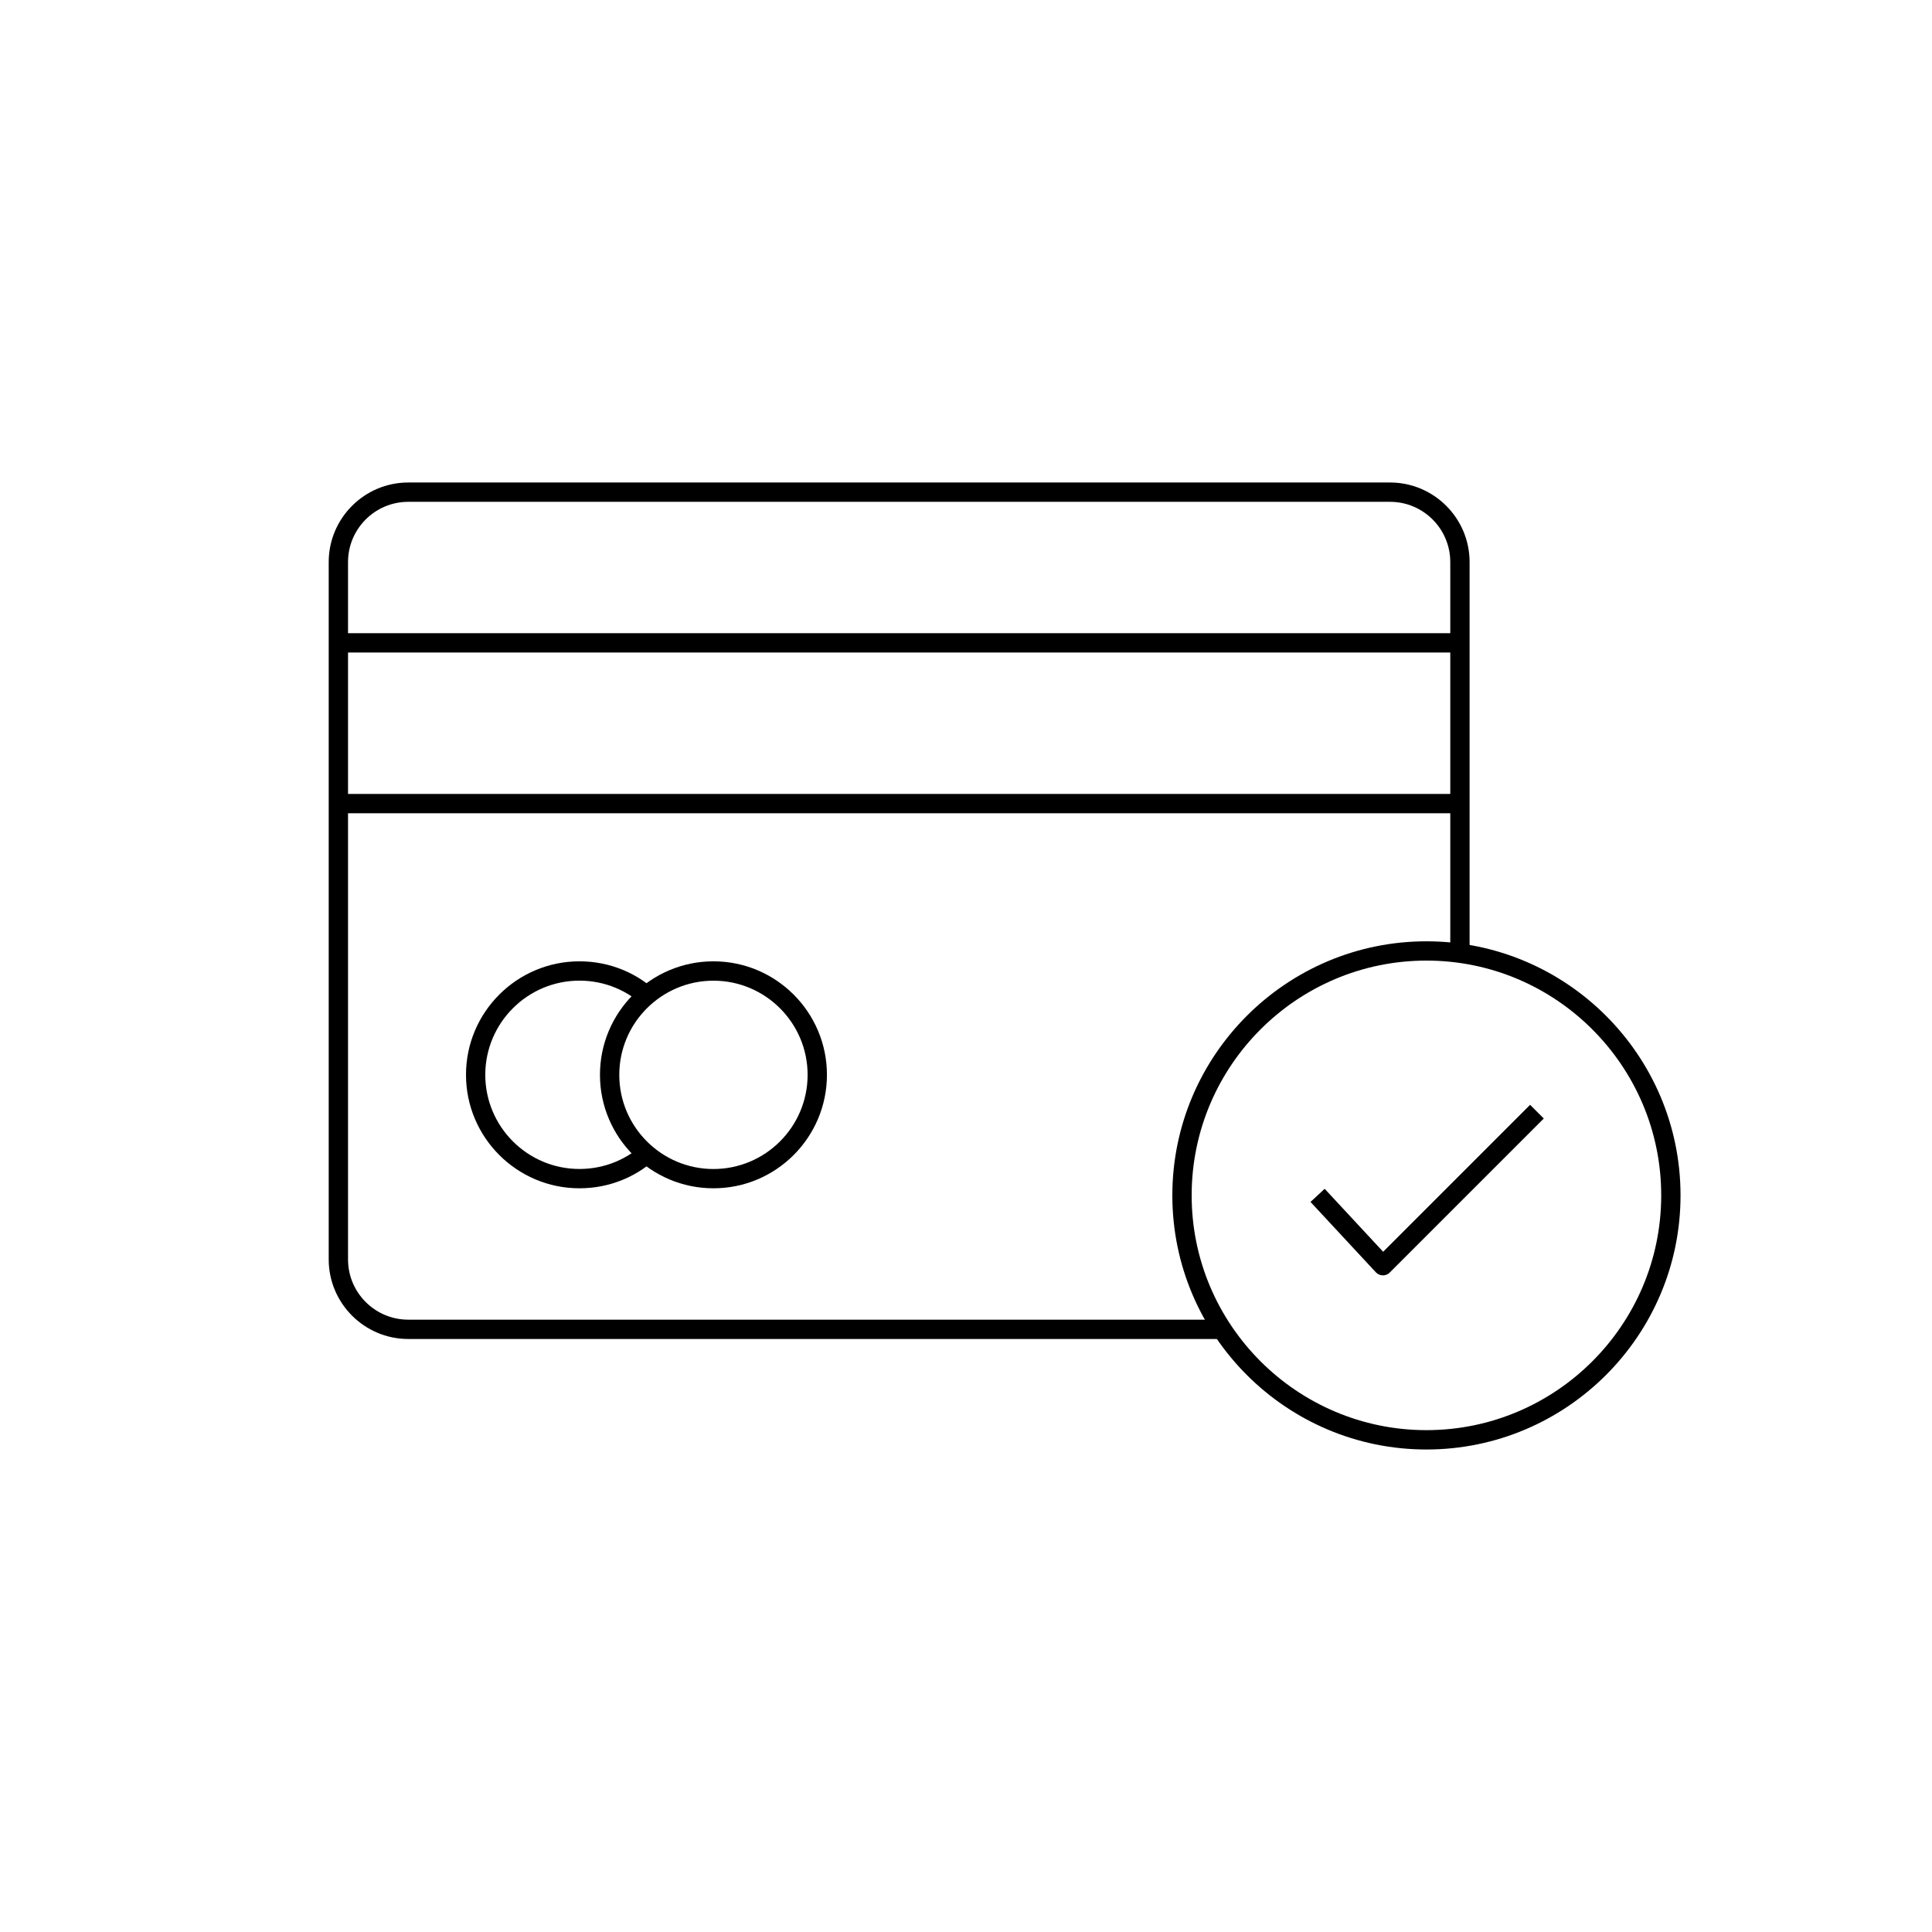 <svg viewBox="0 0 500 500" xmlns="http://www.w3.org/2000/svg" data-sanitized-data-name="Layer 1" data-name="Layer 1" id="Layer_1">
  <path d="M316.25,346.53H105.66c-11.35,0-20.59-9.24-20.59-20.59v-180.48c0-11.35,9.24-20.59,20.59-20.59h254.08c11.35,0,20.59,9.24,20.59,20.59v100.64h-5v-100.64c0-8.6-6.99-15.59-15.59-15.59H105.66c-8.6,0-15.59,6.99-15.59,15.59v180.48c0,8.6,6.99,15.59,15.59,15.59h210.59v5Z"></path>
  <rect height="5" width="290.26" y="163.87" x="88.44"></rect>
  <rect height="5" width="290.26" y="205.47" x="88.44"></rect>
  <path d="M184.64,307.53c-16.19,0-29.37-13.17-29.37-29.37s13.17-29.37,29.37-29.37,29.37,13.17,29.37,29.37-13.17,29.37-29.37,29.37ZM184.64,253.8c-13.43,0-24.37,10.93-24.37,24.37s10.93,24.37,24.37,24.37,24.37-10.93,24.37-24.37-10.93-24.37-24.37-24.37Z"></path>
  <path d="M149.97,307.53c-16.19,0-29.37-13.17-29.37-29.37s13.17-29.37,29.37-29.37c7.84,0,15.22,3.05,20.76,8.6l-3.54,3.54c-4.6-4.6-10.72-7.14-17.23-7.14-13.44,0-24.37,10.93-24.37,24.37s10.93,24.37,24.37,24.37c6.51,0,12.63-2.53,17.23-7.14l3.54,3.54c-5.55,5.55-12.92,8.6-20.76,8.6Z"></path>
  <path d="M369.16,375.13c-36.26,0-65.76-29.5-65.76-65.76s29.5-65.76,65.76-65.76,65.76,29.5,65.76,65.76-29.5,65.76-65.76,65.76ZM369.16,248.6c-33.51,0-60.76,27.26-60.76,60.76s27.26,60.76,60.76,60.76,60.76-27.26,60.76-60.76-27.26-60.76-60.76-60.76Z"></path>
  <path d="M357.9,330.06h-.05c-.68-.01-1.32-.3-1.79-.8l-16.9-18.2,3.66-3.4,15.14,16.3,38.03-38.03,3.54,3.54-39.87,39.87c-.47.47-1.11.73-1.77.73Z"></path>
</svg>